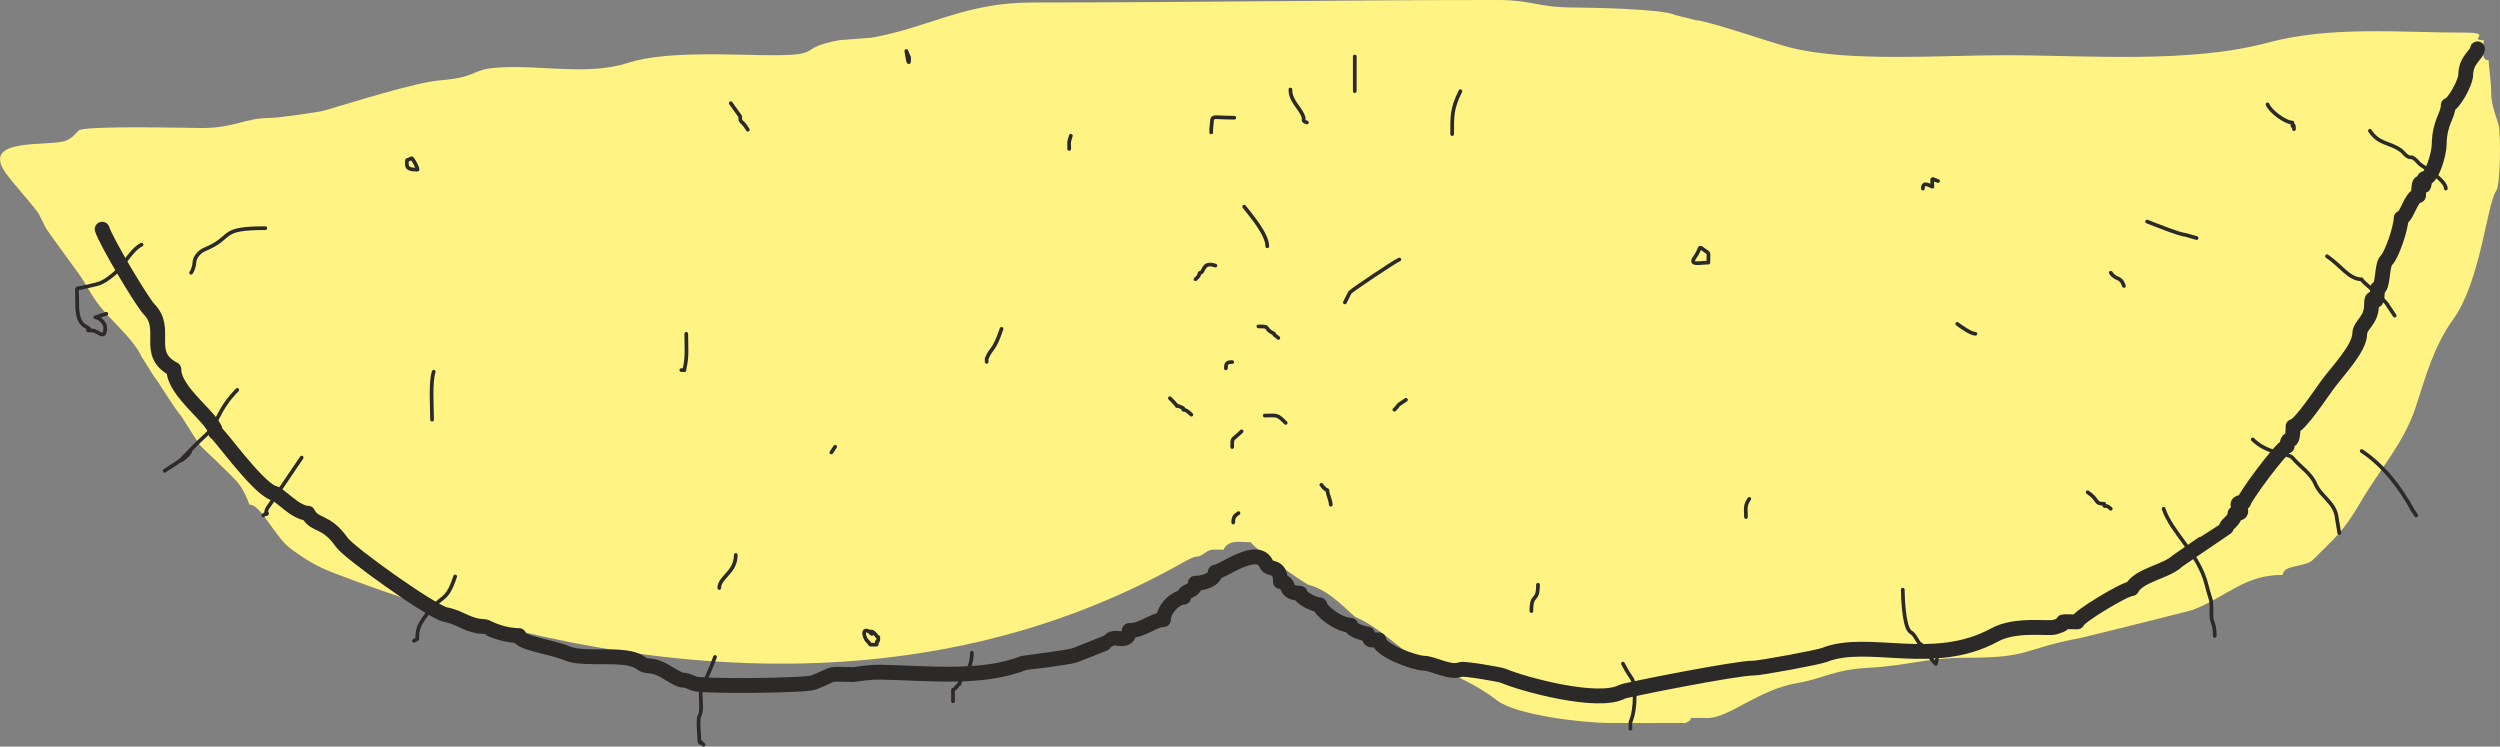 <?xml version="1.0" encoding="UTF-8"?> <svg xmlns="http://www.w3.org/2000/svg" xmlns:xlink="http://www.w3.org/1999/xlink" xmlns:xodm="http://www.corel.com/coreldraw/odm/2003" xml:space="preserve" width="237.631mm" height="70.965mm" version="1.0" style="shape-rendering:geometricPrecision; text-rendering:geometricPrecision; image-rendering:optimizeQuality; fill-rule:evenodd; clip-rule:evenodd" viewBox="0 0 6439.29 1923.01"><rect x="0" y="0" width="6439.29" height="1923.01" fill="#808080" stroke="none"/> <defs> <style type="text/css"> .str0 {stroke:#2B2A29;stroke-width:38.24;stroke-linecap:round;stroke-linejoin:round;stroke-miterlimit:22.926} .str1 {stroke:#2B2A29;stroke-width:9.56;stroke-linecap:round;stroke-linejoin:round;stroke-miterlimit:22.926} .fil1 {fill:none} .fil0 {fill:#FFF383} </style> </defs> <g id="Слой_x0020_1">  <g id="_2317828307808"> <path class="fil0" d="M3047.7 1448.41c47.29,-26.75 28.24,-4.27 58.2,-25.86 13.83,-9.97 27.94,-6.47 45.26,-6.47 13.74,-27.47 39.93,-19.4 71.13,-19.4 0,10.34 139.93,107.85 148.72,109.92 57.13,13.48 109.88,78.69 122.86,84.06 66.84,27.68 127.24,100.56 187.52,122.86 62.38,23.08 123.79,50.86 174.59,90.53 48.02,37.49 220.27,58.19 290.97,58.19 9.75,0 193.26,0.3 193.98,0 36.92,-15.29 -21.82,-12.93 58.2,-12.93 54.78,0 131.02,-74.02 232.78,-90.53 61.52,-9.98 92.9,-34.4 181.05,-38.8 95.25,-4.75 151.19,-25.86 252.18,-25.86 170,0 138.58,-22.05 297.44,-51.73 7.64,-1.43 279.58,-69.21 284.51,-71.13 91.1,-35.44 132.89,-90.53 232.78,-90.53 0,-26.64 58.11,-19.31 77.59,-38.8 55.9,-55.9 78.26,-71.87 122.86,-148.72 48.24,-83.13 112.1,-152.47 142.26,-245.71 25.86,-79.97 46.9,-156.81 96.99,-226.31 69.57,-96.52 86.69,-297.54 109.92,-329.77 11.14,-15.46 12.04,-144.5 6.47,-168.12 -4.51,-19.09 -19.4,-50.59 -19.4,-84.06 0,-33.54 -6.47,-66.44 -6.47,-84.06 -20.56,0 -12.93,-24.7 -12.93,-51.73 -41.23,0 25.05,-19.4 -45.26,-19.4 -169.16,0 -347.28,-17.93 -510.82,25.86 -202.71,54.28 -463.18,32.33 -678.94,32.33 -161.21,0 -400.59,18.11 -549.62,-19.4 -52.42,-13.19 -203.86,-66.98 -245.71,-71.13l-51.73 -12.93c-30.92,-15.91 -220.88,-19.4 -258.65,-19.4 -97.15,0 -108.96,-19.4 -200.45,-19.4 -399.48,0 -796.45,6.47 -1196.23,6.47 -175.32,0 -265.75,63.96 -413.83,90.53l-84.06 6.47c-111,20.67 -40.09,38.8 -168.12,38.8 -103.82,0 -276.81,-12.36 -375.03,19.4 -107.41,34.73 -230.15,3.61 -342.7,12.93 -64.22,5.32 -44.75,24.26 -142.25,32.33 -65.62,5.43 -231.72,58.46 -297.44,77.59 -15.57,4.53 -121.51,19.4 -142.26,19.4 -63.63,0 -89.85,25.86 -174.58,25.86 -27.71,0 -303.33,-7.04 -316.84,6.47 -9.84,9.84 -17.35,19.65 -32.33,25.86 -40.61,16.82 -223.42,-10.61 -155.19,84.06 20.85,28.93 62.38,73.38 84.06,103.46l19.4 38.8c9.11,13.93 69.92,96.76 84.06,116.39 24.89,34.53 30.23,57.77 71.13,103.46 25.37,28.34 73.64,72.17 90.53,109.92l32.33 51.73c12.23,12.93 42.49,68.38 71.13,103.46l45.26 71.13c7.86,9.73 89.73,84.42 103.46,103.46 10.01,13.89 20.36,35.21 25.86,51.73 30.96,0 64.71,84.4 109.92,116.39 36.51,25.83 62.59,42.38 103.46,58.2 705.12,272.86 1507.4,361.36 2192.01,-25.86z"></path> <path class="fil1 str0" d="M263.12 590.36c10.12,31.92 101.93,186.63 121.2,206.49 50.41,51.94 -13.55,114.5 63.5,154.46 -0.88,59.1 107.72,129.57 107.24,162.42 6.8,0.1 104.76,138.76 147.54,155.71 15.83,0.23 56.72,52.01 90.6,52.52 16.05,33.33 46.13,16.41 86.62,74.39 19.99,28.63 234.89,180.92 267.7,186.74 38.89,6.91 56.76,30.08 101.89,30.76 2.12,0.03 37.79,22.49 87.38,23.23 -0.29,19.4 84.82,28.96 123.59,45.7 45.88,19.81 150.38,-4.48 189.7,24.75 19.53,14.52 25.92,-0.83 65.45,22.91 62.48,37.51 23.75,9.21 72.65,30.32 18.55,8.01 286.31,5.49 307.07,-2.74 64.8,-25.72 28.81,-21.5 102.65,-20.4 2.15,0.03 38.7,-6.73 65.88,-6.33 122.41,1.82 263.81,19.71 373.17,-23.69 0.56,-0.22 116.66,-13.93 131.88,-19.97 7.66,-3.04 87.85,-34.32 88.25,-35.24 9.31,-21.56 51.01,11.03 51.6,-28.47 34.31,0.51 63.97,-28.29 88.14,-27.93 0.46,-30.79 34.61,-57.97 52.03,-57.71 0.3,-20.03 29.42,-12.2 29.78,-36.11 22.13,0.33 51.31,-9.57 51.59,-28.47 17.58,0.26 110.76,-73.19 131.88,-19.97 6.42,16.17 36.56,-0.45 35.89,44.39 29.01,0.43 4.03,29.3 50.72,30 -0.17,11.6 36.73,29.78 50.73,29.99 -0.2,13.18 47.25,51.88 79.64,52.36 -0.2,13.17 37.42,22.49 43.52,22.58 9.78,20.32 1.83,14.65 29.02,15.05 -0.4,26.69 92.14,59.85 116.07,60.21 24.48,0.36 67.1,27.02 94.79,16.03 8.01,-3.18 101.13,12.67 109.41,16.25 50.61,21.84 244.99,74.68 306.42,41.11 8.14,-4.45 295.52,-61.4 337.17,-60.78 17.48,0.26 167.86,-27.71 183.26,-33.83 113.59,-45.1 280.64,34.84 439.39,-51.94 53.32,-29.15 137.66,-15.01 153.8,-19.64 52.57,-15.07 -12.74,-14.81 58.69,-13.75 0.17,-11.76 122.67,-85.9 140.17,-85.64 18.36,-35.39 89.19,-43.35 118.02,-71.35 0.44,-0.42 124.94,-85.86 125.55,-85.85 0.14,-9.44 22.19,-17.43 22.47,-36.22 40.07,0.6 -17.65,-29.5 22.36,-28.91 0.16,-10.89 98.56,-144.74 111.8,-144.54 0.52,-34.93 14.47,10.41 15.38,-50.94 15.8,0.24 73.55,-87.1 89.33,-108.32 27.27,-36.67 81.79,-92.79 82.35,-130.36 0.34,-23.08 29.73,-32.82 30.32,-72.65 0.7,-46.88 14.26,23.91 15.27,-43.63 15.78,0.24 10.03,-60.16 23.01,-72.76 14.48,-14.06 37.8,-83.91 38.17,-109.09 13.83,0.21 26.01,-58.09 44.72,-57.81 1.09,-73.34 14.49,9.04 15.27,-43.64 19.6,0.29 37.5,-63.96 37.85,-87.16 0.89,-59.62 23.03,-73.57 23.45,-101.99 11.14,0.17 44.69,-55.4 45.05,-79.74 0.55,-37.22 30.01,-51.84 30.21,-65.34"></path> <path class="fil1 str1" d="M611.15 1004.33c-22.79,22.79 -37.01,44.26 -51.02,72.28 -20.69,41.37 -22.67,35.43 -55.27,68.03 -102.47,102.46 40.82,-25.81 -42.52,42.51 -8.13,6.67 -35.77,23.01 -38.26,25.51"></path> <path class="fil1 str1" d="M776.97 1178.65l-89.28 131.8c-10.38,30.53 12,0.03 -9.5,16.87"></path> <path class="fil1 str1" d="M1117.1 957.56c-9.04,27.12 -4.25,91.11 -4.25,123.3"></path> <path class="fil1 str1" d="M1767.6 859.77c0,33.81 3.15,57.94 -4.25,89.28 -1.51,6.39 4.19,4.25 -8.5,4.25"></path> <path class="fil1 str1" d="M683.43 587.67c-123.8,0 -78.3,22.55 -157.31,55.27 -13.41,5.56 -25.51,21.04 -25.51,34.01 0,6.28 -4.38,21.39 -8.5,25.51"></path> <path class="fil1 str1" d="M1172.37 1484.76c-23.9,71.7 -33.16,41.86 -76.53,102.04 -16.76,23.26 -21.26,33.54 -21.26,59.52l-8.5 4.25"></path> <path class="fil1 str1" d="M364.56 630.19c-27.25,13.63 -46.21,55.16 -72.28,76.53 -32.17,26.37 -36.7,23.61 -80.78,34.01 -17.56,4.15 -12.75,-5.71 -12.75,29.76 0,24.89 -1.66,61.02 25.51,72.28 14,5.8 -10.75,8.5 12.75,8.5 16.32,0 34.01,28.34 34.01,-8.5 0,-10.73 -15.99,-25.51 -25.51,-25.51l28.23 -8.99"></path> <path class="fil1 str1" d="M4901.04 1518.78c0,20.03 2.82,89.93 17.01,106.29 6.74,7.77 6.62,0.29 21.26,25.51 11.8,20.33 8.5,-3.95 8.5,21.26 35.14,17.57 8.8,8.8 38.26,38.26l2.98 -11.84"></path> <path class="fil1 str1" d="M5377.23 1267.93c29.59,19.73 16.69,29.76 42.52,29.76 0,13.34 1.88,-2.37 17.01,12.75"></path> <path class="fil1 str1" d="M5041.35 834.26c11.19,8.39 35.55,25.51 46.77,25.51"></path> <path class="fil1 str1" d="M5530.29 570.66c11.76,4.41 84.62,34.01 97.79,34.01l29.76 8.5"></path> <path class="fil1 str1" d="M4505.64 1284.94c-12.26,18.4 -8.5,24.86 -8.5,46.77"></path> <path class="fil1 str1" d="M3961.43 1506.02c0,48.33 -17.01,18.7 -17.01,68.02"></path> <path class="fil1 str1" d="M5993.71 659.95c35.38,23.59 56.63,59.52 89.28,59.52 0,6.17 58.8,49.57 68.03,68.02l17.01 25.51"></path> <path class="fil1 str1" d="M6104.25 336.83c23.94,35.9 49.59,28.54 80.78,51.02l12.75 12.75c16.47,11.87 9.53,-6.47 34.01,21.26 4.39,4.98 68.03,40.87 68.03,63.77"></path> <path class="fil1 str1" d="M5802.39 1131.88c38.35,38.35 93.07,35.83 102.04,46.77 18.65,22.75 48.09,40.42 59.52,68.03 13.61,32.86 51.84,47.74 55.27,89.28l6.15 36.9"></path> <path class="fil1 str1" d="M5572.8 1310.45c20.62,61.87 90.34,114.78 110.54,195.58 13,52.02 12.75,25.91 12.75,80.78 0,17.94 8.5,16.32 8.5,51.02"></path> <path class="fil1 str1" d="M6083 1161.64c56.58,37.72 98.99,93.28 131.8,153.06l8.5 12.75"></path> <path class="fil1 str1" d="M5840.65 268.8c5.65,16.95 45,46.77 63.77,46.77 0,24.01 4.25,-7 4.25,17.01"></path> <path class="fil1 str1" d="M5436.75 702.47c13.88,20.81 24.75,7.4 34.01,34.01"></path> <path class="fil1 str1" d="M1895.14 1429.49c0,45.62 -42.52,56.98 -42.52,85.03"></path> <path class="fil1 str1" d="M2579.66 847.02c-19.77,59.32 -26.09,47.14 -38.26,76.53l0 8.5"></path> <path class="fil1 str1" d="M3323.69 230.53c0,31.76 26.04,45.95 34.01,72.28 1.64,5.4 -4.69,8.5 8.5,12.75"></path> <path class="fil1 str1" d="M3489.5 145.5c0,29.76 0,59.52 0,89.28"></path> <path class="fil1 str1" d="M3761.61 234.79c-22.67,45.35 -21.26,65.17 -21.26,110.54"></path> <path class="fil1 str1" d="M2758.22 349.58c-6.23,18.69 -4.25,15.38 -4.25,34.01"></path> <path class="fil1 str1" d="M3204.65 532.4c16.72,21.49 59.52,70.55 59.52,102.04"></path> <path class="fil1 str1" d="M3604.3 668.45c-10.33,3.44 -123.9,79.97 -127.55,85.03l-12.75 25.51"></path> <path class="fil1 str1" d="M3013.32 1025.59c38.03,38.04 -1.48,7.76 34.01,25.51 0,11.05 -0.69,-4.94 21.26,17.01"></path> <path class="fil1 str1" d="M3621.3 1029.84c-30.45,20.3 -11.38,7.13 -29.76,25.51"></path> <path class="fil1 str1" d="M1882.15 265.74l24.45 34.22c0,19.79 3.1,6.21 19.56,34.23"></path> <path class="fil1 str1" d="M2334.42 131.28c0.39,1.94 7.33,51.06 7.33,17.11l-7.33 -17.11z"></path> <path class="fil1 str1" d="M1048.51 412.42c-3.73,22.38 5.57,24.45 26.89,24.45 0,-6.99 -10.52,-25.19 -14.67,-29.34l-12.22 4.89z"></path> <line class="fil1 str1" x1="2151.07" y1="1150.72" x2="2141.29" y2="1165.39"></line> <path class="fil1 str1" d="M4991.8 466.2c-19.07,-6.35 -14.67,-11.31 -14.67,14.67 -3.28,0 -24.44,-16.92 -24.44,4.89"></path> <path class="fil1 str1" d="M4390.4 644.67c-18.03,-13.52 -7.09,-6.96 -24.45,17.11 -16.52,22.92 10.45,14.67 34.23,14.67 0,-30.07 3.47,-21.84 -9.78,-31.78z"></path> <path class="fil1 str1" d="M1841.66 1692.05c-4.38,13.14 -25.05,64.2 -31.71,71.87 -12.27,14.15 2.61,60.77 -8.45,80.32 -4.98,8.8 0,52.41 0,65.53 10.72,0 -7.29,4.23 6.34,4.23l4.23 4.23"></path> <path class="fil1 str1" d="M2245.4 1632.86c-23.37,-23.35 -24.52,5.08 -10.57,19.03 10.66,10.66 -0.5,8.45 23.25,8.45 0,-19.14 4.23,2.24 4.23,-19.03 -4.12,0 -9.85,-14.8 -19.03,-14.8l2.12 6.34z"></path> <path class="fil1 str1" d="M2503.29 1681.48c0,49.77 -31.71,64.44 -31.71,80.32 -3.86,0 -11.58,14.8 -16.91,14.8 0,9.86 0,19.73 0,29.59"></path> <path class="fil1 str1" d="M4180.22 1709.29c24.5,49 30.23,32.16 30.23,85.19 0,22.3 -2.63,45.77 -10.99,65.95 -0.02,0.06 0,14.78 0,16.49"></path> <path class="fil1 str1" d="M3257.5 1070.38c33.27,0 31.14,-4 54.02,18.91"></path> <path class="fil1 str1" d="M3173.76 932.61c-13.21,0 -16.21,2.62 -16.21,16.21"></path> <path class="fil1 str1" d="M3241.29 840.77c35.34,0 9.81,3.56 40.52,18.91 0,4.61 4.02,4.02 10.8,10.8"></path> <path class="fil1 str1" d="M3130.54 684.09c-35.22,-11.74 -27.21,18.91 -40.52,18.91 -3.91,11.74 -1.68,7.08 -10.81,16.21"></path> <path class="fil1 str1" d="M3198.07 1110.9c-25.62,25.63 -24.31,13.86 -24.31,40.52"></path> <path class="fil1 str1" d="M3403.37 1248.66c15.96,21.28 16.21,7.88 16.21,18.91 0,4.55 8.1,22.5 8.1,32.42"></path> <path class="fil1 str1" d="M3189.97 1321.6c-10.34,6.89 -13.51,10.9 -13.51,24.31"></path> <path class="fil1 str1" d="M3179.16 303.21c-66.76,0 -54.42,-10.96 -59.43,29.71l0 8.1"></path> </g> </g> </svg> 